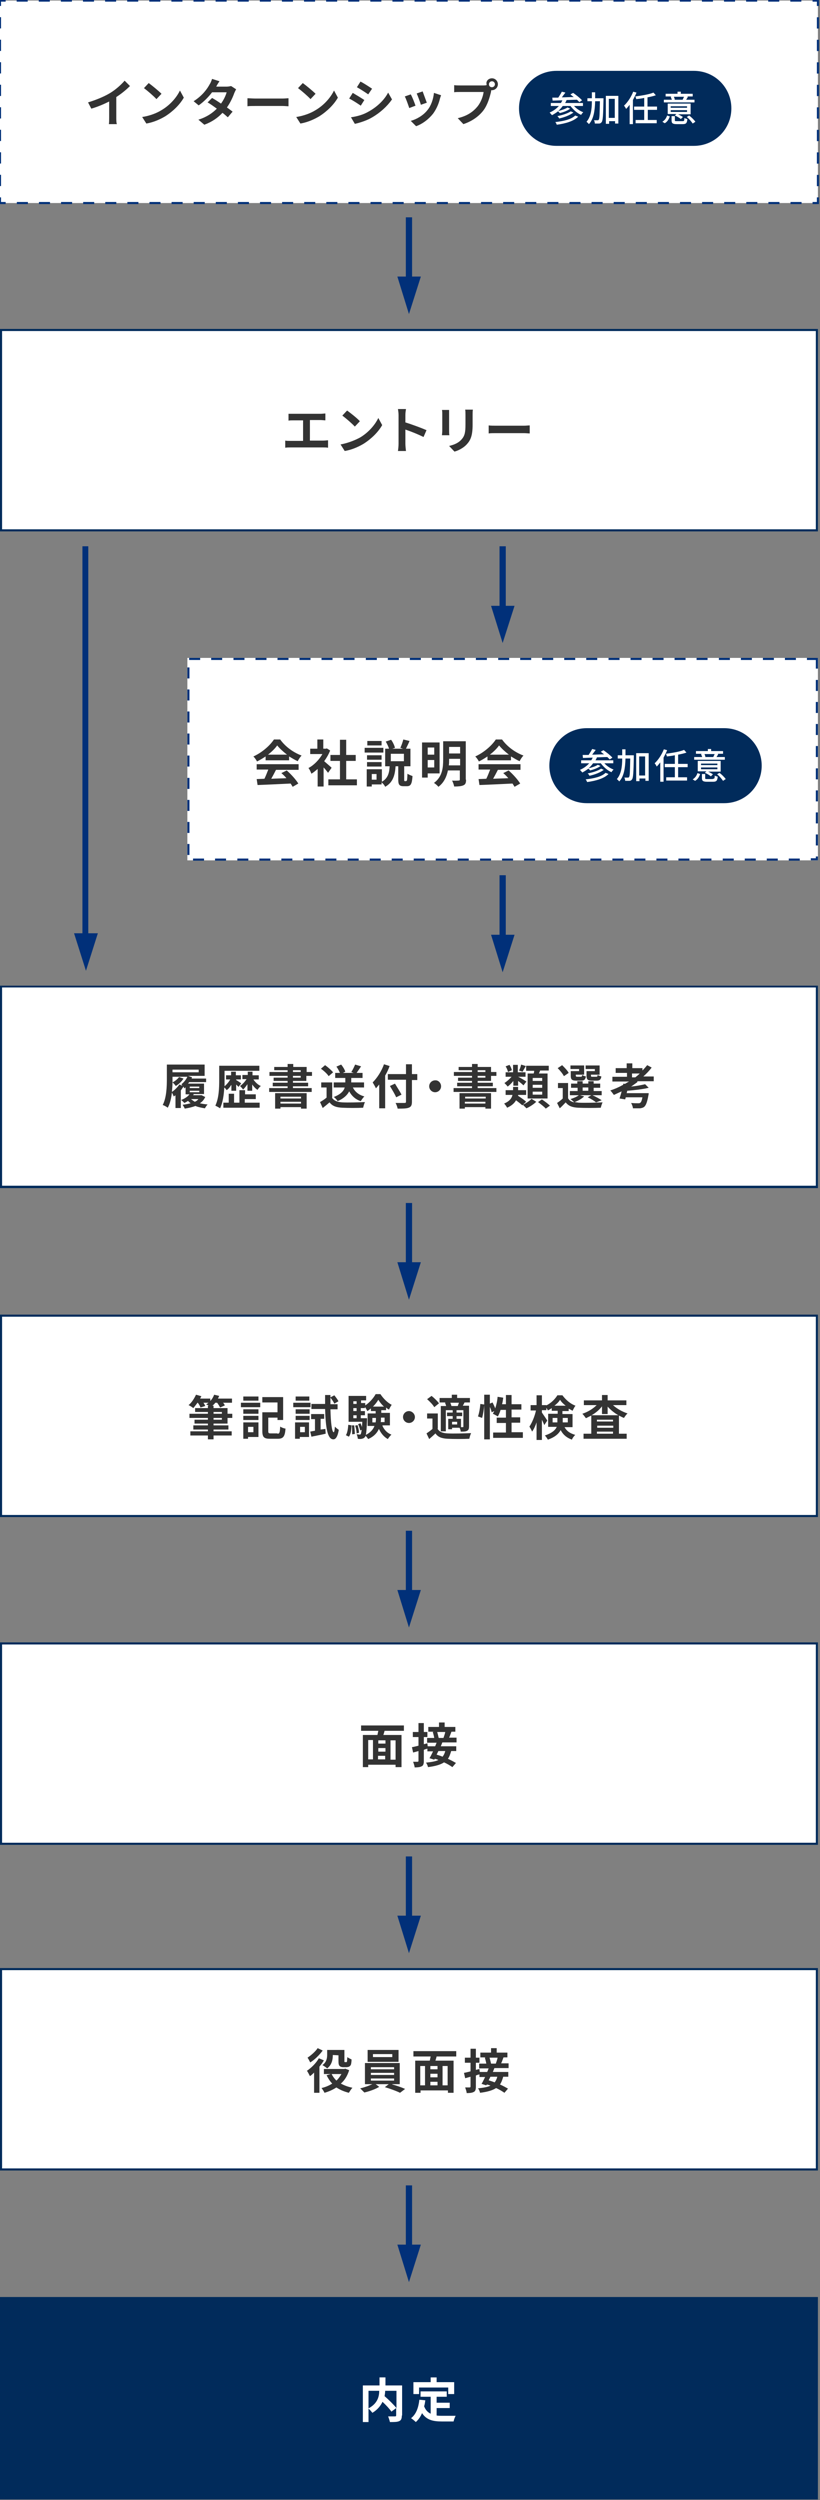 <?xml version="1.0" encoding="utf-8"?>
<!-- Generator: Adobe Illustrator 26.0.3, SVG Export Plug-In . SVG Version: 6.00 Build 0)  -->
<svg version="1.1" id="レイヤー_1" xmlns="http://www.w3.org/2000/svg" xmlns:xlink="http://www.w3.org/1999/xlink" x="0px"
	 y="0px" viewBox="0 0 275.7 839.8" style="enable-background:new 0 0 275.7 839.8;" xml:space="preserve">
<rect x="0" y="0" width="275.7" height="839.8" fill="#808080" stroke="none"/>
<style type="text/css">
	.st0{fill:#FFFFFF;}
	.st1{fill:#013079;}
	.st2{fill:#012B5B;}
	.st3{fill:none;stroke:#013079;stroke-width:0.696;stroke-miterlimit:10;}
	.st4{fill:none;stroke:#013079;stroke-width:0.696;stroke-miterlimit:10;stroke-dasharray:3.782,3.782;}
	.st5{fill:none;stroke:#013079;stroke-width:0.696;stroke-miterlimit:10;stroke-dasharray:3.716,3.716;}
	.st6{fill:#333333;}
	.st7{fill:#FFFFFF;stroke:#013079;stroke-width:2.099;stroke-miterlimit:10;}
	.st8{fill:#FFFFFF;stroke:#013079;stroke-width:1.968;stroke-miterlimit:10;}
</style>
<g>
	<rect x="63" y="221" class="st0" width="212" height="68"/>
	<path class="st1" d="M267.6,221h-3.7v0.7h3.7V221L267.6,221z M260.2,221h-3.7v0.7h3.7V221L260.2,221z M252.8,221h-3.7v0.7h3.7V221
		L252.8,221z M245.4,221h-3.7v0.7h3.7V221L245.4,221z M237.9,221h-3.7v0.7h3.7V221L237.9,221z M230.5,221h-3.7v0.7h3.7V221
		L230.5,221z M223.1,221h-3.7v0.7h3.7V221L223.1,221z M215.7,221H212v0.7h3.7V221L215.7,221z M208.3,221h-3.7v0.7h3.7V221L208.3,221
		z M200.8,221h-3.7v0.7h3.7V221L200.8,221z M193.4,221h-3.7v0.7h3.7V221L193.4,221z M186,221h-3.7v0.7h3.7V221L186,221z M178.6,221
		h-3.7v0.7h3.7V221L178.6,221z M171.2,221h-3.7v0.7h3.7V221L171.2,221z M163.8,221H160v0.7h3.7V221L163.8,221z M156.3,221h-3.7v0.7
		h3.7V221L156.3,221z M148.9,221h-3.7v0.7h3.7V221L148.9,221z M141.5,221h-3.7v0.7h3.7V221L141.5,221z M134.1,221h-3.7v0.7h3.7V221
		L134.1,221z M126.7,221H123v0.7h3.7V221L126.7,221z M119.2,221h-3.7v0.7h3.7V221L119.2,221z M111.8,221h-3.7v0.7h3.7V221L111.8,221
		z M104.4,221h-3.7v0.7h3.7V221L104.4,221z M97,221h-3.7v0.7H97V221L97,221z M89.6,221h-3.7v0.7h3.7V221L89.6,221z M82.2,221h-3.7
		v0.7h3.7V221L82.2,221z M74.7,221H71v0.7h3.7V221L74.7,221z M67.3,221h-3.7v0.7h3.7V221L67.3,221z M63.7,224.2H63v3.7h0.7V224.2
		L63.7,224.2z M63.7,231.6H63v3.7h0.7V231.6L63.7,231.6z M63.7,239H63v3.7h0.7V239L63.7,239z M63.7,246.4H63v3.7h0.7V246.4
		L63.7,246.4z M63.7,253.8H63v3.7h0.7V253.8L63.7,253.8z M63.7,261.3H63v3.7h0.7V261.3L63.7,261.3z M63.7,268.7H63v3.7h0.7V268.7
		L63.7,268.7z M63.7,276.1H63v3.7h0.7V276.1L63.7,276.1z M63.7,283.5H63v3.7h0.7V283.5L63.7,283.5z M68.6,288.4h-3.7v0.7h3.7V288.4
		L68.6,288.4z M76,288.4h-3.7v0.7H76V288.4L76,288.4z M83.5,288.4h-3.7v0.7h3.7V288.4L83.5,288.4z M90.9,288.4h-3.7v0.7h3.7V288.4
		L90.9,288.4z M98.3,288.4h-3.7v0.7h3.7V288.4L98.3,288.4z M105.7,288.4H102v0.7h3.7V288.4L105.7,288.4z M113.1,288.4h-3.7v0.7h3.7
		V288.4L113.1,288.4z M120.6,288.4h-3.7v0.7h3.7V288.4L120.6,288.4z M128,288.4h-3.7v0.7h3.7V288.4L128,288.4z M135.4,288.4h-3.7
		v0.7h3.7V288.4L135.4,288.4z M142.8,288.4h-3.7v0.7h3.7V288.4L142.8,288.4z M150.2,288.4h-3.7v0.7h3.7V288.4L150.2,288.4z
		 M157.6,288.4h-3.7v0.7h3.7V288.4L157.6,288.4z M165.1,288.4h-3.7v0.7h3.7V288.4L165.1,288.4z M172.5,288.4h-3.7v0.7h3.7V288.4
		L172.5,288.4z M179.9,288.4h-3.7v0.7h3.7V288.4L179.9,288.4z M187.3,288.4h-3.7v0.7h3.7V288.4L187.3,288.4z M194.7,288.4H191v0.7
		h3.7V288.4L194.7,288.4z M202.2,288.4h-3.7v0.7h3.7V288.4L202.2,288.4z M209.6,288.4h-3.7v0.7h3.7V288.4L209.6,288.4z M217,288.4
		h-3.7v0.7h3.7V288.4L217,288.4z M224.4,288.4h-3.7v0.7h3.7V288.4L224.4,288.4z M231.8,288.4h-3.7v0.7h3.7V288.4L231.8,288.4z
		 M239.2,288.4h-3.7v0.7h3.7V288.4L239.2,288.4z M246.7,288.4H243v0.7h3.7V288.4L246.7,288.4z M254.1,288.4h-3.7v0.7h3.7V288.4
		L254.1,288.4z M261.5,288.4h-3.7v0.7h3.7V288.4L261.5,288.4z M268.9,288.4h-3.7v0.7h3.7V288.4L268.9,288.4z M275,287.7h-0.7v0.6
		h-1.7v0.7h2.4V287.7L275,287.7z M275,280.3h-0.7v3.7h0.7V280.3L275,280.3z M275,272.9h-0.7v3.7h0.7V272.9L275,272.9z M275,265.5
		h-0.7v3.7h0.7V265.5L275,265.5z M275,258.1h-0.7v3.7h0.7V258.1L275,258.1z M275,250.6h-0.7v3.7h0.7V250.6L275,250.6z M275,243.2
		h-0.7v3.7h0.7V243.2L275,243.2z M275,235.8h-0.7v3.7h0.7V235.8L275,235.8z M275,228.4h-0.7v3.7h0.7V228.4L275,228.4z M275,221h-3.7
		v0.7h3v2.9h0.7V221L275,221z"/>
</g>
<g>
	<rect x="0.4" y="331.4" class="st0" width="274.3" height="67.3"/>
	<path class="st2" d="M274.3,331.7v66.6H0.7v-66.6H274.3 M275,331.1H0v68h275V331.1L275,331.1z"/>
</g>
<g>
	<rect x="0.4" y="441.9" class="st0" width="274.3" height="67.3"/>
	<path class="st2" d="M274.3,442.3v66.6H0.7v-66.6H274.3 M275,441.6H0v68h275V441.6L275,441.6z"/>
</g>
<g>
	<rect x="0.4" y="110.9" class="st0" width="274.3" height="67.3"/>
	<path class="st2" d="M274.3,111.2v66.6H0.7v-66.6H274.3 M275,110.5H0v68h275V110.5L275,110.5z"/>
</g>
<g>
	<rect x="0" y="0.2" class="st0" width="275" height="68"/>
	<g>
		<polyline class="st3" points="273.2,0.2 275,0.2 275,2 		"/>
		<line class="st4" x1="275" y1="5.8" x2="275" y2="64.4"/>
		<polyline class="st3" points="275,66.3 275,68.2 273.2,68.2 		"/>
		<line class="st5" x1="269.5" y1="68.2" x2="3.7" y2="68.2"/>
		<polyline class="st3" points="1.9,68.2 0,68.2 0,66.3 		"/>
		<line class="st4" x1="0" y1="62.5" x2="0" y2="3.9"/>
		<polyline class="st3" points="0,2 0,0.2 1.9,0.2 		"/>
		<line class="st5" x1="5.6" y1="0.2" x2="271.3" y2="0.2"/>
	</g>
</g>
<g>
	<g>
		<path class="st6" d="M37.1,31.2c1.8-1.1,3.7-2.8,4.8-4.1l1.8,1.8c-1.3,1.3-2.9,2.6-4.6,3.7v6.9c0,0.7,0,1.8,0.2,2.2h-2.7
			c0.1-0.4,0.1-1.5,0.1-2.2v-5.4c-1.8,0.9-3.9,1.8-6,2.4l-1.1-2.1C32.8,33.4,35.3,32.3,37.1,31.2z"/>
		<path class="st6" d="M54.3,37c2.9-1.7,5.1-4.3,6.2-6.6l1.3,2.4c-1.3,2.3-3.6,4.6-6.3,6.3c-1.7,1-3.9,2-6.3,2.4l-1.4-2.2
			C50.4,38.9,52.7,38,54.3,37z M54.3,31.5l-1.7,1.8c-0.9-1-3-2.8-4.2-3.7l1.6-1.7C51.1,28.7,53.3,30.5,54.3,31.5z"/>
		<path class="st6" d="M72.7,29.1h3.5c0.5,0,1.1-0.1,1.5-0.2l1.7,1.1c-0.2,0.3-0.4,0.8-0.6,1.2c-0.5,1.4-1.3,3.2-2.5,4.9
			c0.7,0.5,1.4,1,1.9,1.4l-1.6,1.9c-0.5-0.4-1.1-1-1.8-1.5c-1.5,1.6-3.4,3-6.1,4l-2-1.7c2.9-0.9,4.8-2.3,6.2-3.7
			c-1.1-0.8-2.2-1.6-3.1-2.1l1.5-1.5c0.9,0.5,2,1.2,3,1.9c0.9-1.2,1.6-2.7,1.9-3.8h-4.9c-1.2,1.6-2.8,3.2-4.5,4.4L65.1,34
			c3-1.9,4.6-4.2,5.4-5.7c0.3-0.4,0.6-1.2,0.8-1.8l2.5,0.8C73.3,28,72.9,28.7,72.7,29.1z"/>
		<path class="st6" d="M85.9,33.1H95c0.8,0,1.5-0.1,2-0.1v2.7c-0.4,0-1.3-0.1-2-0.1h-9.1c-1,0-2.1,0-2.7,0.1V33
			C83.8,33,85,33.1,85.9,33.1z"/>
		<path class="st6" d="M106.1,37c2.9-1.7,5.1-4.3,6.2-6.6l1.3,2.4c-1.3,2.3-3.6,4.6-6.3,6.3c-1.7,1-3.9,2-6.3,2.4l-1.4-2.2
			C102.2,38.9,104.5,38,106.1,37z M106.1,31.5l-1.7,1.8c-0.9-1-3-2.8-4.2-3.7l1.6-1.7C102.9,28.7,105.1,30.5,106.1,31.5z"/>
		<path class="st6" d="M122.5,33.6l-1.2,1.9c-1-0.7-2.7-1.8-3.9-2.4l1.2-1.9C119.8,31.9,121.6,33,122.5,33.6z M123.9,37.5
			c2.9-1.6,5.3-3.9,6.6-6.4l1.3,2.3c-1.6,2.3-4,4.5-6.8,6.1c-1.7,1-4.2,1.8-5.7,2.1l-1.3-2.2C120,39.1,122,38.6,123.9,37.5z
			 M125.1,29.8l-1.3,1.9c-1-0.7-2.7-1.8-3.8-2.4l1.2-1.9C122.4,28,124.2,29.2,125.1,29.8z"/>
		<path class="st6" d="M139.7,35.5l-2.1,0.8c-0.3-0.9-1.1-3.2-1.5-3.9l2-0.7C138.6,32.5,139.4,34.6,139.7,35.5z M147.9,33.2
			c-0.4,1.7-1.2,3.5-2.3,5c-1.6,2-3.7,3.5-5.7,4.2l-1.8-1.8c1.9-0.5,4.2-1.8,5.6-3.6c1.2-1.4,2-3.7,2.2-5.8l2.4,0.8
			C148.1,32.5,148,32.9,147.9,33.2z M143.5,34.5l-2,0.7c-0.2-0.8-1-2.9-1.4-3.8l2-0.7C142.4,31.5,143.2,33.7,143.5,34.5z"/>
		<path class="st6" d="M165.4,26.3c1.1,0,2,0.9,2,2c0,1.1-0.9,2-2,2c-0.1,0-0.2,0-0.2,0c-0.1,0.2-0.1,0.4-0.1,0.5
			c-0.4,1.7-1.1,4.3-2.5,6.2c-1.5,2-3.8,3.7-6.8,4.7l-1.9-2c3.4-0.8,5.3-2.3,6.7-4c1.1-1.4,1.8-3.3,2-4.8h-7.9c-0.8,0-1.6,0-2,0.1
			v-2.4c0.5,0.1,1.5,0.1,2,0.1h7.9c0.2,0,0.6,0,1-0.1c0-0.1,0-0.2,0-0.3C163.3,27.2,164.3,26.3,165.4,26.3z M165.4,29.3
			c0.5,0,1-0.4,1-1c0-0.5-0.4-1-1-1c-0.5,0-1,0.4-1,1C164.4,28.9,164.8,29.3,165.4,29.3z"/>
	</g>
</g>
<g>
	<g>
		<path class="st6" d="M98.6,139h9.2c0.5,0,1.1-0.1,1.6-0.1v2.3c-0.5,0-1.1-0.1-1.6-0.1h-3.6v6.9h4.5c0.6,0,1.2-0.1,1.6-0.1v2.5
			c-0.5-0.1-1.2-0.1-1.6-0.1H97.6c-0.5,0-1.1,0-1.7,0.1V148c0.5,0.1,1.1,0.1,1.7,0.1h4.3v-6.9h-3.3c-0.5,0-1.2,0-1.6,0.1v-2.3
			C97.5,139,98.2,139,98.6,139z"/>
		<path class="st6" d="M121,147c2.9-1.7,5.1-4.3,6.2-6.6l1.3,2.4c-1.3,2.3-3.6,4.6-6.3,6.3c-1.7,1-3.9,2-6.3,2.4l-1.4-2.2
			C117.1,148.8,119.3,147.9,121,147z M121,141.5l-1.7,1.8c-0.9-1-3-2.8-4.2-3.7l1.6-1.7C117.8,138.7,120,140.4,121,141.5z"/>
		<path class="st6" d="M134,139.4c0-0.6-0.1-1.4-0.2-2h2.7c-0.1,0.6-0.2,1.3-0.2,2v2.5c2.3,0.7,5.5,1.9,7.1,2.6l-1,2.3
			c-1.8-0.9-4.3-1.9-6.1-2.5v4.8c0,0.5,0.1,1.7,0.2,2.4h-2.7c0.1-0.7,0.2-1.7,0.2-2.4V139.4z"/>
		<path class="st6" d="M151,139v5.7c0,0.4,0,1.1,0.1,1.5h-2.5c0-0.3,0.1-1,0.1-1.5V139c0-0.3,0-0.9-0.1-1.3h2.4
			C151,138.1,151,138.5,151,139z M158.9,139.3v3.4c0,3.7-0.7,5.2-2,6.6c-1.1,1.2-2.9,2.1-4.1,2.4l-1.8-1.9c1.7-0.4,3.1-1,4.1-2.1
			c1.2-1.3,1.4-2.5,1.4-5.2v-3.2c0-0.7,0-1.2-0.1-1.7h2.6C158.9,138.1,158.9,138.6,158.9,139.3z"/>
		<path class="st6" d="M167,143h9.1c0.8,0,1.5-0.1,2-0.1v2.7c-0.4,0-1.3-0.1-2-0.1H167c-1,0-2.1,0-2.7,0.1v-2.7
			C164.9,143,166.1,143,167,143z"/>
	</g>
</g>
<g>
	<g>
		<path class="st6" d="M89.3,254.1c-0.9,0.6-1.9,1.2-2.9,1.7c-0.2-0.5-0.8-1.3-1.2-1.7c2.9-1.3,5.6-3.7,6.9-5.7h2.1
			c1.8,2.5,4.5,4.4,7.2,5.4c-0.5,0.5-1,1.3-1.3,1.9c-0.9-0.4-1.9-1-2.9-1.6v1.3h-7.9V254.1z M86.3,256.7h14.1v1.9h-7.6
			c-0.5,1-1.1,2.1-1.6,3c1.6-0.1,3.4-0.1,5.1-0.2c-0.5-0.6-1.1-1.2-1.7-1.7l1.8-0.9c1.5,1.3,3.1,3.1,3.9,4.4l-1.9,1.1
			c-0.2-0.3-0.4-0.7-0.7-1.1c-4,0.2-8.2,0.4-11.1,0.5l-0.3-2l2.6-0.1c0.5-1,0.9-2.1,1.3-3.1h-3.9V256.7z M96.5,253.5
			c-1.3-1-2.5-2.1-3.3-3.1c-0.7,1-1.8,2.1-3.1,3.1H96.5z"/>
		<path class="st6" d="M110.3,259.6c-0.4-0.5-0.9-1.2-1.5-1.8v6.4h-2v-5.9c-0.7,0.6-1.4,1.2-2.1,1.6c-0.2-0.5-0.6-1.5-1-1.9
			c1.9-1,3.6-2.8,4.7-4.7h-4.1v-1.8h2.4v-3.1h2v3.1h0.8l0.4-0.1l1.1,0.7c-0.5,1.3-1.2,2.5-2,3.6c0.8,0.7,2.1,1.8,2.5,2.2
			L110.3,259.6z M120,261.8v2h-9.6v-2h3.9v-6.2h-3.2v-2h3.2v-5.1h2.1v5.1h3.2v2h-3.2v6.2H120z"/>
		<path class="st6" d="M128.9,252.8h-6.3v-1.6h6.3V252.8z M136.6,262.3c0.3,0,0.3-0.3,0.4-2.4c0.4,0.3,1.2,0.6,1.7,0.8
			c-0.2,2.7-0.6,3.4-1.9,3.4h-1.1c-1.5,0-1.8-0.6-1.8-2.3v-4.4H133c-0.2,2.9-0.8,5.4-3.5,6.9c-0.2-0.5-0.7-1.1-1.2-1.5v0.7H125v0.7
			h-1.7v-5.8h5.1v4.2c2.1-1.2,2.5-3.1,2.6-5.2h-1.5v-5.9h1.3c-0.2-0.7-0.7-1.7-1.1-2.4l1.8-0.6c0.6,0.8,1.1,1.9,1.3,2.7l-0.9,0.3
			h3.6l-0.9-0.3c0.4-0.8,0.8-2,1-2.8l2.1,0.5c-0.4,1-0.9,1.9-1.2,2.6h1.5v5.9h-2.1v4.4c0,0.5,0,0.6,0.3,0.6H136.6z M128.3,255.2
			h-4.9v-1.5h4.9V255.2z M123.4,256h4.9v1.5h-4.9V256z M128.3,250.4h-4.8v-1.5h4.8V250.4z M126.7,260H125v1.9h1.6V260z M135.8,253.2
			h-4.4v2.5h4.4V253.2z"/>
		<path class="st6" d="M143.8,259.7v1.5h-1.9v-11.8h5.9v10.4H143.8z M143.8,251.1v2.4h2.2v-2.4H143.8z M146,257.8v-2.5h-2.2v2.5H146
			z M156.7,261.9c0,1.1-0.2,1.6-0.9,1.9c-0.7,0.3-1.6,0.4-3.1,0.4c-0.1-0.6-0.4-1.4-0.7-2c0.9,0.1,2,0,2.2,0c0.3,0,0.4-0.1,0.4-0.4
			v-3h-4c-0.4,2-1.3,4.1-3.2,5.5c-0.3-0.4-1.1-1.1-1.5-1.3c2.9-2.1,3.1-5.3,3.1-7.9v-6.1h7.6V261.9z M154.7,257.1v-2.2H151v0.3
			c0,0.6,0,1.3-0.1,1.9H154.7z M151,250.9v2.2h3.7v-2.2H151z"/>
		<path class="st6" d="M163.9,254.1c-0.9,0.6-1.9,1.2-2.9,1.7c-0.2-0.5-0.8-1.3-1.2-1.7c2.9-1.3,5.6-3.7,6.9-5.7h2.1
			c1.8,2.5,4.5,4.4,7.2,5.4c-0.5,0.5-1,1.3-1.3,1.9c-0.9-0.4-1.9-1-2.9-1.6v1.3h-7.9V254.1z M160.9,256.7H175v1.9h-7.6
			c-0.5,1-1.1,2.1-1.6,3c1.6-0.1,3.4-0.1,5.1-0.2c-0.5-0.6-1.1-1.2-1.7-1.7l1.8-0.9c1.5,1.3,3.1,3.1,3.9,4.4l-1.9,1.1
			c-0.2-0.3-0.4-0.7-0.7-1.1c-4,0.2-8.2,0.4-11.1,0.5l-0.3-2l2.6-0.1c0.5-1,0.9-2.1,1.3-3.1h-3.9V256.7z M171.1,253.5
			c-1.3-1-2.5-2.1-3.3-3.1c-0.7,1-1.8,2.1-3.1,3.1H171.1z"/>
	</g>
</g>
<g>
	<g>
		<path class="st6" d="M69,368.5c-0.4,0.9-1,1.6-1.8,2.1c0.8,0.2,1.6,0.3,2.6,0.4c-0.3,0.3-0.7,0.9-0.9,1.3
			c-1.2-0.2-2.3-0.4-3.2-0.8c-1,0.4-2.3,0.7-3.6,0.9c-0.1-0.4-0.5-0.9-0.7-1.3c1-0.1,1.9-0.3,2.7-0.5c-0.3-0.2-0.6-0.5-0.9-0.8
			c-0.4,0.3-0.8,0.5-1.2,0.7c-0.3-0.3-0.8-0.8-1.1-1c1.1-0.4,2.2-1.1,2.8-1.9h-1.3v-2.4c-0.1,0.2-0.3,0.3-0.4,0.4
			c-0.1-0.1-0.2-0.4-0.3-0.6c-0.3,0.4-0.6,0.9-0.9,1.3v5.9H59v-4.3c-0.2,0.2-0.4,0.3-0.6,0.4c-0.1-0.3-0.4-0.9-0.6-1.3
			c-0.2,1.8-0.6,3.7-1.4,5.1c-0.4-0.3-1.2-0.8-1.7-0.9c1.3-2.5,1.4-6.2,1.4-8.8v-4.8h12.7v3.8h-5.6l1.4,0.5
			c-0.1,0.1-0.1,0.3-0.2,0.4h4.9v1.2h-5.7c-0.1,0.2-0.2,0.3-0.4,0.5h5.4v3.5h-3.8l0.4,0.1c-0.1,0.1-0.2,0.2-0.3,0.3h2.6l0.3,0
			L69,368.5z M61.3,364.7c-0.1-0.2-0.2-0.4-0.3-0.5c0.8-0.6,1.6-1.6,2-2.5h-5v1c0,0.3,0,0.6,0,0.9c0.8-0.4,1.7-1.1,2.2-1.8l1.5,0.5
			c-0.6,1-1.6,1.9-2.6,2.5c-0.2-0.3-0.7-0.9-1.1-1.2c0,1-0.1,2.1-0.2,3.2c0.9-0.6,1.9-1.6,2.5-2.5L61.3,364.7z M58,359.3v0.9h8.8
			v-0.9H58z M63.8,365.5H67V365h-3.2V365.5z M63.8,366.9H67v-0.5h-3.2V366.9z M64.2,369.2c0.4,0.3,0.8,0.6,1.3,0.9
			c0.5-0.2,0.9-0.5,1.2-0.9H64.2z"/>
		<path class="st6" d="M77.7,364.5c-0.4,0.7-0.9,1.3-1.5,1.7c-0.2-0.3-0.5-0.7-0.8-0.9c-0.1,2.4-0.5,5.1-1.4,7
			c-0.4-0.3-1.2-0.7-1.6-0.9c1.2-2.5,1.3-6,1.3-8.5V358h13.5v1.7H75.5v3.2c0,0.6,0,1.3,0,2c0.7-0.6,1.4-1.4,1.9-2.3H76v-1.4h1.7V360
			h1.6v1.2H81v1.4h-1.6v0.2c0.4,0.2,1.4,0.9,1.7,1.1l-0.9,1.2c-0.2-0.2-0.5-0.5-0.8-0.8v2.1h-1.6V364.5z M82.3,370.4h5v1.7H75.1
			v-1.7h1.8v-3h1.8v3h1.8v-4.2h1.9v1.4H86v1.6h-3.7V370.4z M85.2,362.6c0.6,0.9,1.5,1.8,2.5,2.2c-0.4,0.3-0.8,0.8-1.1,1.3
			c-0.7-0.4-1.3-1.1-1.8-1.8v2.1h-1.6v-2.2c-0.5,0.7-1,1.4-1.5,1.8c-0.2-0.4-0.7-0.9-1-1.2c0.8-0.5,1.6-1.4,2.2-2.3h-1.4v-1.4h1.8
			V360h1.6v1.2H87v1.4H85.2z"/>
		<path class="st6" d="M98.5,363.1v0.6h5.1v1.2h-5.1v0.6h6.3v1.3H90.5v-1.3h6.2v-0.6h-5v-1.2h5v-0.6h-4.7V362h4.7v-0.6h-6.1v-1.3
			h6.1v-0.6h-4.5v-1.1h4.5v-1h1.9v1h4.5v1.7h1.8v1.3H103v1.7H98.5z M92.5,367.2h10.6v5.2h-1.9v-0.5h-6.9v0.5h-1.8V367.2z
			 M94.3,368.4v0.6h6.9v-0.6H94.3z M101.2,370.7v-0.6h-6.9v0.6H101.2z M98.5,360.1h2.6v-0.6h-2.6V360.1z M98.5,362h2.6v-0.6h-2.6
			V362z"/>
		<path class="st6" d="M111.6,368.7c0.7,1.1,1.9,1.5,3.5,1.6c1.9,0.1,5.5,0,7.6-0.1c-0.2,0.4-0.5,1.4-0.6,1.9c-1.9,0.1-5.1,0.1-7,0
			c-2-0.1-3.3-0.5-4.3-1.8c-0.7,0.6-1.4,1.2-2.3,1.9l-0.9-2c0.7-0.4,1.5-0.9,2.2-1.5v-3.4h-1.8v-1.7h3.7V368.7z M110.5,361.5
			c-0.5-0.8-1.6-1.8-2.6-2.5l1.4-1.2c1,0.7,2.1,1.7,2.7,2.4L110.5,361.5z M118.6,365.2c0.7,1.5,2,2.6,3.9,3.1
			c-0.4,0.4-0.9,1.1-1.2,1.6c-1.8-0.6-3-1.7-3.9-3.3c-0.6,1.2-1.8,2.4-3.9,3.3c-0.2-0.4-0.8-1.1-1.3-1.4c2.4-0.9,3.4-2.1,3.7-3.2
			h-3.7v-1.7h3.9v-1.5h-3.4v-1.7h1.6c-0.3-0.6-0.7-1.5-1.2-2.1l1.6-0.7c0.6,0.7,1.2,1.7,1.4,2.4l-0.8,0.4h3.6l-0.8-0.3
			c0.5-0.7,1-1.8,1.3-2.5l2,0.6c-0.5,0.8-1.1,1.6-1.5,2.2h2v1.7h-3.8v1.5h4.3v1.7H118.6z"/>
		<path class="st6" d="M131,358.1c-0.4,1.1-0.9,2.2-1.5,3.2v11h-2v-8c-0.4,0.5-0.8,0.9-1.1,1.3c-0.2-0.5-0.8-1.5-1.1-2
			c1.5-1.5,3-3.8,3.8-6.1L131,358.1z M140.3,362.8h-1.8v7.3c0,1.2-0.3,1.7-1.1,2c-0.8,0.3-2,0.3-3.7,0.3c-0.1-0.5-0.4-1.4-0.7-1.9
			c1.2,0,2.6,0,3,0c0.4,0,0.5-0.1,0.5-0.5v-7.3h-6.1v-1.9h6.1v-3.3h2v3.3h1.8V362.8z M133.2,368.6c-0.4-1-1.4-2.6-2.1-3.8l1.7-0.8
			c0.7,1.2,1.7,2.7,2.2,3.7L133.2,368.6z"/>
		<path class="st6" d="M148.3,364.9c0,1.1-0.9,2-2,2c-1.1,0-2-0.9-2-2c0-1.1,0.9-2,2-2C147.4,362.8,148.3,363.8,148.3,364.9z"/>
		<path class="st6" d="M160.6,363.1v0.6h5.1v1.2h-5.1v0.6h6.3v1.3h-14.4v-1.3h6.2v-0.6h-5v-1.2h5v-0.6H154V362h4.7v-0.6h-6.1v-1.3
			h6.1v-0.6h-4.5v-1.1h4.5v-1h1.9v1h4.5v1.7h1.8v1.3h-1.8v1.7H160.6z M154.5,367.2h10.6v5.2h-1.9v-0.5h-6.9v0.5h-1.8V367.2z
			 M156.4,368.4v0.6h6.9v-0.6H156.4z M163.2,370.7v-0.6h-6.9v0.6H163.2z M160.6,360.1h2.6v-0.6h-2.6V360.1z M160.6,362h2.6v-0.6
			h-2.6V362z"/>
		<path class="st6" d="M175.8,371.1c1.1-0.5,2.3-1.3,2.9-2l1.6,1c-0.8,0.8-2.2,1.7-3.3,2.2C176.7,372,176.2,371.5,175.8,371.1
			l-0.2,0.2c-0.4-0.4-1.3-1.1-2.1-1.7c-0.5,0.9-1.4,1.8-3,2.5c-0.2-0.4-0.7-1.1-1-1.4c1.9-0.8,2.6-1.9,2.8-2.9H170v-1.6h2.5v-1.1
			h1.7v1.1h2.7v1.6h-2.7c0,0.1,0,0.2,0,0.3c0.9,0.6,2.1,1.4,2.7,2L175.8,371.1z M172.5,363.2c-0.5,0.7-1.2,1.3-1.8,1.8
			c-0.3-0.4-0.8-0.9-1.1-1.2c0.8-0.5,1.7-1.3,2.4-2.1h-2v-1.5h2.5v-2.5h1.6v2.5h2.6v1.5h-2.5c0.7,0.3,2.3,1.3,2.8,1.6l-1,1.3
			c-0.4-0.4-1.1-1-1.8-1.5v1.6h-1.6V363.2z M170.8,360.1c-0.1-0.5-0.4-1.3-0.8-1.9l1.3-0.5c0.4,0.6,0.7,1.3,0.8,1.8L170.8,360.1z
			 M176.8,358.1c-0.4,0.7-0.8,1.4-1.1,1.9l-1.2-0.4c0.3-0.5,0.6-1.4,0.7-2L176.8,358.1z M179.4,360.7c0.1-0.3,0.2-0.7,0.2-1h-2.7
			V358h7.6v1.6h-2.9c-0.1,0.4-0.3,0.7-0.4,1h2.9v8.4h-6.7v-8.4H179.4z M182.3,362.1h-3.2v1h3.2V362.1z M182.3,364.4h-3.2v1h3.2
			V364.4z M182.3,366.7h-3.2v1h3.2V366.7z M182.2,369.3c0.9,0.6,2.1,1.5,2.7,2.1l-1.4,1c-0.5-0.6-1.7-1.5-2.6-2.2L182.2,369.3z"/>
		<path class="st6" d="M196.4,368.3c-0.8,0.8-2.1,1.5-3.2,1.9c0.4,0.1,0.8,0.1,1.3,0.2c2,0.1,5.9,0,8.1-0.1
			c-0.2,0.4-0.5,1.3-0.6,1.8c-2,0.1-5.6,0.1-7.6,0c-1.9-0.1-3.2-0.5-4.2-1.8c-0.6,0.6-1.2,1.3-2,2l-0.9-1.8c0.6-0.4,1.3-0.9,1.9-1.5
			v-3.5h-1.6v-1.7h3.4v5.1c0.4,0.8,1.1,1.2,2.1,1.4c-0.3-0.3-1-0.9-1.3-1.1c1-0.3,2.2-0.8,2.8-1.3h-3v-1.4h2.6v-1.1H192v-1.4h2.1
			v-0.8h1.8v0.8h1.9v-0.8h1.8v0.8h2.2v1.4h-2.2v1.1h2.7v1.4h-3.1c1.1,0.5,2.4,1.2,3.1,1.7l-1.9,0.7c-0.6-0.5-1.7-1.2-2.8-1.7
			l1.2-0.7H195L196.4,368.3z M189.6,361.5c-0.4-0.8-1.3-1.9-2.1-2.7l1.5-1c0.8,0.8,1.8,1.8,2.2,2.6L189.6,361.5z M194.8,359.1h-3
			v-1.2h4.6v3.1h-2.8v0.3c0,0.3,0.1,0.4,0.5,0.4h1.2c0.3,0,0.4-0.1,0.4-0.6c0.3,0.2,0.9,0.4,1.3,0.5c-0.2,1.1-0.6,1.4-1.6,1.4h-1.7
			c-1.4,0-1.8-0.4-1.8-1.6v-1.6h2.8V359.1z M195.9,366.4h1.9v-1.1h-1.9V366.4z M200,359.1h-3.1v-1.2h4.7v3.1h-2.9v0.3
			c0,0.4,0.1,0.4,0.5,0.4h1.3c0.3,0,0.4-0.1,0.4-0.6c0.3,0.2,0.9,0.4,1.3,0.5c-0.2,1.1-0.6,1.4-1.6,1.4H199c-1.4,0-1.8-0.4-1.8-1.6
			v-1.6h2.8V359.1z"/>
		<path class="st6" d="M214.3,363.5c-0.7,0.5-1.4,1-2.1,1.5c1.8-0.2,3.5-0.5,4.7-0.8l1.2,1.2c-2,0.5-4.7,0.8-7.2,1l-0.2,0.8h7.4
			c0,0,0,0.5-0.1,0.8c-0.4,2.2-0.8,3.2-1.3,3.7c-0.4,0.4-0.9,0.5-1.5,0.6c-0.5,0-1.4,0-2.4,0c0-0.5-0.3-1.2-0.6-1.8
			c0.9,0.1,1.9,0.1,2.4,0.1c0.3,0,0.5,0,0.7-0.2c0.3-0.2,0.5-0.8,0.7-1.8h-5.6l-0.2,0.7l-1.9-0.3c0.2-0.7,0.5-1.5,0.7-2.4
			c-0.9,0.4-1.7,0.8-2.6,1.2c-0.3-0.4-0.8-1.1-1.2-1.5c1.5-0.5,2.9-1.1,4.3-1.9l0.1-0.4l0.5,0.1c0.5-0.3,1-0.6,1.4-0.8h-5.6v-1.6
			h4.9v-1.3H207v-1.6h3.7v-1.6h1.9v1.6h3.4v0.8c0.6-0.6,1.1-1.2,1.6-1.8l1.5,0.8c-0.8,1.1-1.8,2.1-2.8,3h3.5v1.6H214.3z
			 M213.6,361.9c0.5-0.4,1-0.8,1.5-1.3h-2.6v1.3H213.6z"/>
	</g>
</g>
<g>
	<g>
		<path class="st6" d="M71.8,478.2v0.6h5v1.4h-5v0.6h6.1v1.4h-6.1v1.3h-1.9v-1.3h-5.9v-1.4h5.9v-0.6h-4.9v-1.4h4.9v-0.6h-4.5v-1.3
			h4.5v-0.6h-6.2v-1.4h6.2v-0.6h-4.3V473h4.3v-0.8h0.3c-0.3-0.2-0.7-0.4-0.9-0.4c0.3-0.2,0.5-0.4,0.8-0.6h-1.7
			c0.3,0.4,0.5,0.8,0.6,1.1l-1.6,0.5c-0.1-0.4-0.5-1.1-0.9-1.6h-0.1c-0.5,0.7-1,1.3-1.4,1.8c-0.4-0.3-1.1-0.8-1.6-1
			c1-0.8,1.9-2.2,2.5-3.5l1.8,0.5c-0.1,0.3-0.3,0.5-0.4,0.8h3.4v0.8c0.6-0.6,1-1.3,1.3-2.1l1.7,0.4c-0.1,0.3-0.3,0.6-0.4,0.9H78v1.4
			h-3c0.3,0.3,0.5,0.7,0.6,0.9l-1.6,0.7c-0.2-0.4-0.6-1.1-1-1.6h-0.6c-0.3,0.4-0.6,0.7-1,1h0.4v0.8h4.7v1.9h1.6v1.4h-1.6v1.9H71.8z
			 M71.8,474.9h2.8v-0.6h-2.8V474.9z M71.8,476.9h2.8v-0.6h-2.8V476.9z"/>
		<path class="st6" d="M81,471.2h6.5v1.5H81V471.2z M86.9,482.7h-3.5v0.6h-1.6v-5.5h5.1V482.7z M81.8,473.4h5.1v1.5h-5.1V473.4z
			 M81.8,475.6h5.1v1.4h-5.1V475.6z M86.9,470.5h-5.1v-1.4h5.1V470.5z M83.4,479.3v1.8h1.8v-1.8H83.4z M93.3,481.6
			c0.7,0,0.8-0.4,0.9-2.4c0.4,0.3,1.2,0.6,1.8,0.7c-0.2,2.7-0.8,3.4-2.6,3.4h-2.6c-2,0-2.6-0.5-2.6-2.6v-6.3h5.1v-3.3h-5.1v-1.8h7
			v7.7h-1.9v-0.8h-3.1v4.5c0,0.7,0.1,0.8,0.9,0.8H93.3z"/>
		<path class="st6" d="M104.4,472.7h-5.8v-1.5h5.8V472.7z M104,482.7h-3.2v0.6h-1.6v-5.5h4.7V482.7z M99.4,473.4h4.7v1.5h-4.7V473.4
			z M99.4,475.6h4.7v1.4h-4.7V475.6z M104,470.5h-4.6v-1.4h4.6V470.5z M100.9,479.3v1.8h1.6v-1.8H100.9z M109.4,480l0.1,1.6
			c-1.6,0.4-3.4,0.7-4.8,1l-0.4-1.7c0.5-0.1,1-0.2,1.6-0.3v-3.9h-1.3V475h4.4v1.6h-1.2v3.6L109.4,480z M111.1,473.3
			c0.1,4.6,0.5,7.8,1.1,7.8c0.2,0,0.3-0.7,0.4-1.9c0.3,0.4,1,0.9,1.3,1.1c-0.4,2.6-1.2,3.2-1.8,3.2c-2,0-2.6-3.8-2.8-10.2h-4.6v-1.7
			h4.6c0-1,0-2,0-3h1.8v0.8l1.3-0.7c0.5,0.6,1.1,1.4,1.4,2l-1.4,0.8c-0.2-0.5-0.8-1.4-1.3-2c0,0.7,0,1.5,0,2.2h2.4v1.7H111.1z"/>
		<path class="st6" d="M116.3,482.1c0.5-0.8,0.7-2.2,0.8-3.5l1.1,0.2c-0.1,1.5-0.2,2.9-0.9,3.8L116.3,482.1z M128.6,479
			c0.6,1.3,1.6,2.4,3,2.9c-0.4,0.4-0.9,1-1.2,1.5c-1.3-0.7-2.3-1.9-3-3.4c-0.6,1.3-1.6,2.5-3.6,3.4c-0.2-0.3-0.6-0.8-0.9-1.1
			c-0.1,0.2-0.1,0.4-0.2,0.4c-0.3,0.4-0.6,0.5-1,0.6c-0.3,0.1-0.8,0.1-1.4,0c0-0.4-0.2-1.1-0.4-1.5c0.4,0,0.8,0.1,1,0.1
			c0.2,0,0.3,0,0.4-0.2c0.1-0.2,0.2-0.6,0.3-1.4l-0.5,0.2c-0.1-0.6-0.4-1.4-0.7-2.1l0.8-0.3c0.2,0.4,0.4,0.9,0.5,1.3
			c0-0.5,0.1-1.1,0.1-1.8h-4.6v-8.7h5.9v1.5h-1.7v0.9h1.4v0.8c1.4-0.9,2.8-2.5,3.5-3.8h1.6c1,1.5,2.4,2.9,3.8,3.6
			c-0.3,0.4-0.7,1.1-0.9,1.6c-0.4-0.2-0.7-0.4-1-0.7v0.9h-1.6v0.9h2.9v4.2H128.6z M119.1,478.8c0.1,0.9,0.2,2.2,0.2,2.9l-0.9,0.1
			c0-0.8,0-2-0.1-3L119.1,478.8z M118.8,470.7v0.9h1.1v-0.9H118.8z M118.8,473v1h1.1v-1H118.8z M118.8,476.4h1.1v-1h-1.1V476.4z
			 M120.2,478.7c0.3,0.8,0.5,1.9,0.5,2.6l-0.8,0.2c0-0.7-0.2-1.8-0.5-2.6L120.2,478.7z M123.4,476.4c0,0,0,0.4,0,0.6
			c-0.1,2.6-0.2,4.2-0.4,5c1.6-0.8,2.5-1.9,2.9-3h-2.3v-4.2h2.7V474h-1.6v-0.9c-0.4,0.3-0.8,0.7-1.2,0.9c-0.2-0.4-0.5-1-0.8-1.4v0.4
			h-1.4v1h1.4v1.4h-1.4v1H123.4z M126.3,477.7c0.1-0.5,0.1-1,0.1-1.4v0h-1.2v1.5H126.3z M129.1,472.5c-0.8-0.7-1.4-1.5-1.9-2.3
			c-0.4,0.7-1,1.5-1.8,2.3H129.1z M128.1,476.2L128.1,476.2c0,0.5,0,1-0.1,1.5h1.3v-1.5H128.1z"/>
		<path class="st6" d="M139.5,476c0,1.1-0.9,2-2,2c-1.1,0-2-0.9-2-2c0-1.1,0.9-2,2-2C138.5,474,139.5,474.9,139.5,476z"/>
		<path class="st6" d="M147.1,479.9c0.6,1.1,1.7,1.5,3.4,1.6c1.9,0.1,5.7,0,7.9-0.1c-0.2,0.4-0.5,1.3-0.6,1.9c-2,0.1-5.4,0.1-7.3,0
			c-1.9-0.1-3.2-0.5-4.1-1.8c-0.6,0.6-1.3,1.2-2.1,1.9l-0.9-1.9c0.6-0.4,1.3-0.9,2-1.5v-3.5h-1.8v-1.7h3.6V479.9z M146,472.7
			c-0.4-0.8-1.5-1.9-2.4-2.7l1.5-1.1c0.9,0.7,2,1.8,2.5,2.5L146,472.7z M149.9,471.1h-2.1v-1.5h4.1v-1.1h1.8v1.1h4.3v1.5h-1.8
			c-0.2,0.4-0.4,0.8-0.6,1.1h2.1v6.9c0,0.8-0.1,1.2-0.6,1.5c-0.5,0.3-1.2,0.3-2.2,0.3c0-0.4-0.2-0.9-0.4-1.3H152v0.5h-1.3v-3.5h1.5
			v-0.9h-1.9v-1.2h1.9v-0.8h-2.3v7.1h-1.7v-8.5h1.8c-0.1-0.4-0.2-0.7-0.4-1.1L149.9,471.1z M153.9,472.3c0.1-0.3,0.3-0.8,0.4-1.1
			h-2.9c0.2,0.4,0.3,0.8,0.4,1.1H153.9z M153.7,477.6H152v0.9h1.7V477.6z M155.9,473.7h-2.4v0.8h1.9v1.2h-1.9v0.9h1.5v2.8
			c0.3,0,0.5,0,0.6,0c0.2,0,0.2-0.1,0.2-0.3V473.7z"/>
		<path class="st6" d="M175.8,481.2v1.8h-10v-1.8h4.3V478H167v-1.8h3.1v-2.6h-1.8c-0.2,0.8-0.6,1.6-0.9,2.2
			c-0.4-0.2-1.2-0.7-1.7-0.9c0.2-0.3,0.3-0.6,0.5-0.9l-0.9,0.4c-0.1-0.5-0.3-1.2-0.6-1.8v10.9h-1.9v-11.4c-0.1,1.3-0.4,3.1-0.7,4.2
			l-1.4-0.5c0.4-1.1,0.7-2.8,0.8-4.2l1.3,0.2v-3.3h1.9v3l0.9-0.4c0.3,0.6,0.7,1.4,0.9,2c0.4-1.2,0.7-2.5,0.8-3.9l1.9,0.3
			c-0.1,0.8-0.2,1.5-0.4,2.2h1.3v-3.1h1.9v3.1h3.3v1.8H172v2.6h2.9v1.8H172v3.2H175.8z"/>
		<path class="st6" d="M189.7,479.2c0.9,1.7,2.1,2.3,3.7,2.8c-0.4,0.4-0.9,1-1.1,1.6c-1.6-0.6-2.8-1.4-3.8-3.2
			c-0.7,1.3-2,2.4-4.3,3.2c-0.2-0.4-0.7-1.1-1-1.4c2.4-0.8,3.5-1.8,4-2.9h-2.9v-4.4h3.2v-1h-2V473c-0.4,0.3-0.9,0.6-1.3,0.8
			c-0.1-0.3-0.3-0.6-0.5-0.9v0.8h-1.5v0.8c0.4,0.6,1.6,2.3,1.8,2.7l-1,1.5c-0.2-0.5-0.5-1.2-0.8-1.8v6.8h-1.8v-5.9
			c-0.4,1.2-0.9,2.3-1.5,3.1c-0.2-0.5-0.6-1.2-0.9-1.7c0.9-1.3,1.8-3.5,2.2-5.4h-1.8v-1.8h2v-3.3h1.8v3.3h1.5v0.1
			c1.6-0.8,2.9-2.1,3.7-3.4h1.7c1.1,1.5,2.7,2.9,4.4,3.5c-0.4,0.4-0.7,1.2-1,1.7c-0.4-0.2-0.8-0.5-1.3-0.7v0.8h-2.1v1h3.4v4.4H189.7
			z M187.4,477.8c0-0.2,0-0.4,0-0.5v-1h-1.6v1.5H187.4z M190.2,472.2c-0.8-0.6-1.5-1.3-1.9-2c-0.4,0.7-1.1,1.4-1.9,2H190.2z
			 M189.2,476.3v1c0,0.2,0,0.3,0,0.5h1.7v-1.5H189.2z"/>
		<path class="st6" d="M206.1,472c1.3,1.2,3.1,2.2,4.9,2.8c-0.4,0.3-0.9,1-1.2,1.5c-0.6-0.2-1.1-0.5-1.7-0.8v6.1h2.6v1.7h-14.5v-1.7
			h2.6v-6.1c-0.6,0.3-1.2,0.6-1.8,0.9c-0.3-0.4-0.8-1.1-1.2-1.5c1.8-0.6,3.5-1.6,4.8-2.9h-4.3v-1.6h6.1v-1.8h1.9v1.8h6.3v1.6H206.1z
			 M207.9,475.4c-1.4-0.8-2.6-1.8-3.6-2.9v2.5h-1.9v-2.6c-0.9,1.2-2.1,2.2-3.5,3H207.9z M206.1,476.9h-5.4v0.6h5.4V476.9z
			 M200.8,479.6h5.4v-0.7h-5.4V479.6z M206.1,481.6v-0.7h-5.4v0.7H206.1z"/>
	</g>
</g>
<path class="st2" d="M184.7,257.2L184.7,257.2c0-7,5.6-12.6,12.6-12.6h46.2c7,0,12.6,5.6,12.6,12.6v0c0,7-5.6,12.6-12.6,12.6h-46.2
	C190.3,269.8,184.7,264.2,184.7,257.2z"/>
<g>
	<g>
		<path class="st0" d="M203.2,256.4c0.8,0.9,2,1.7,3.1,2.1c-0.2,0.2-0.6,0.6-0.7,0.9c-1.4-0.6-2.7-1.8-3.6-3h-2.6
			c-0.4,0.6-1,1.2-1.5,1.7c1.1-0.3,2.4-0.7,3.1-1.2l0.9,0.4c-0.9,0.7-2.3,1.2-3.5,1.5c-0.1-0.2-0.3-0.4-0.6-0.6
			c-0.6,0.5-1.3,0.9-2,1.3c-0.2-0.2-0.6-0.7-0.8-0.9c1.2-0.5,2.3-1.3,3.1-2.2h-2.7v-1h3.4c0.2-0.3,0.3-0.6,0.5-0.9
			c-1.2,0-2.4,0.1-3.3,0.1l-0.1-1c0.6,0,1.3,0,2,0c0.4-0.6,0.9-1.4,1.2-2l1.2,0.3c-0.4,0.5-0.8,1.1-1.2,1.6c1.2,0,2.6-0.1,4-0.1
			c-0.4-0.3-0.8-0.6-1.1-0.9l0.9-0.5c1,0.7,2.3,1.7,3,2.5l-0.9,0.6c-0.2-0.2-0.5-0.5-0.8-0.8c-1.2,0-2.4,0.1-3.5,0.1
			c-0.1,0.3-0.3,0.7-0.5,1h6v1H203.2z M204.6,260c-1.5,1.5-4.2,2.3-7.2,2.7c-0.1-0.3-0.3-0.7-0.5-0.9c2.8-0.3,5.4-0.9,6.7-2.2
			L204.6,260z M203,258.6c-1.2,0.9-3,1.6-4.8,2c-0.1-0.3-0.4-0.6-0.6-0.8c1.6-0.3,3.5-0.9,4.5-1.6L203,258.6z"/>
		<path class="st0" d="M213.1,253.8c0,0,0,0.4,0,0.5c-0.1,5.2-0.2,7-0.6,7.5c-0.2,0.3-0.5,0.5-0.9,0.5c-0.3,0-0.9,0-1.4,0
			c0-0.3-0.1-0.8-0.3-1.1c0.5,0,1,0,1.2,0c0.2,0,0.3,0,0.4-0.2c0.3-0.3,0.3-1.9,0.4-6.2h-1.6c-0.1,3.2-0.5,6-2.1,7.7
			c-0.2-0.3-0.6-0.6-0.8-0.8c1.4-1.6,1.8-4,1.8-6.9h-1.5v-1.1h1.5c0-0.7,0-1.3,0-2h1.1c0,0.7,0,1.4,0,2H213.1z M218.1,253v9.3h-1.1
			v-0.8h-2v0.9h-1.1V253H218.1z M216.9,260.5v-6.4h-2v6.4H216.9z"/>
		<path class="st0" d="M224.3,252c-0.3,0.8-0.8,1.7-1.2,2.5v8.1h-1.1v-6.5c-0.4,0.5-0.8,1-1.2,1.4c-0.1-0.3-0.5-0.9-0.7-1.1
			c1.2-1.1,2.4-2.9,3.1-4.7L224.3,252z M228,257.7v3.4h3v1.1H224v-1.1h2.9v-3.4h-3.4v-1.1h3.4v-2.9c-0.9,0.2-1.8,0.3-2.7,0.4
			c0-0.3-0.2-0.7-0.3-0.9c2.2-0.3,4.7-0.7,6.1-1.3l0.8,0.9c-0.8,0.3-1.8,0.5-2.8,0.7v3.1h3.2v1.1H228z"/>
		<path class="st0" d="M232.9,261.8c0.8-0.5,1.3-1.2,1.6-2.1l0.9,0.3c-0.3,0.9-0.8,1.8-1.7,2.3L232.9,261.8z M243.6,255.2h-10.2
			v-0.9h2.7c-0.1-0.3-0.3-0.7-0.4-1l0.3-0.1h-2v-0.9h4v-0.7h1.1v0.7h4v0.9h-1.9l0.3,0.1c-0.2,0.4-0.4,0.7-0.6,1h2.8V255.2z
			 M242.3,259.2h-4.2c0.6,0.3,1.2,0.6,1.6,0.9l-0.7,0.7c-0.4-0.4-1.3-0.9-2-1.2l0.5-0.5h-2.9v-3.5h7.7V259.2z M241.2,256.5h-5.5v0.5
			h5.5V256.5z M241.2,257.8h-5.5v0.6h5.5V257.8z M239.7,261.6c0.5,0,0.6-0.1,0.6-1.1c0.2,0.2,0.7,0.3,1,0.4
			c-0.1,1.3-0.4,1.7-1.5,1.7h-2.1c-1.3,0-1.7-0.3-1.7-1.2v-1.4h1.1v1.4c0,0.3,0.1,0.3,0.7,0.3H239.7z M236.8,253.2
			c0.2,0.3,0.3,0.8,0.4,1l-0.2,0.1h3l-0.2,0c0.2-0.3,0.3-0.7,0.5-1H236.8z M241.9,259.6c0.8,0.6,1.7,1.5,2.1,2.1l-0.9,0.6
			c-0.4-0.6-1.2-1.6-2-2.2L241.9,259.6z"/>
	</g>
</g>
<path class="st2" d="M174.5,36.4L174.5,36.4c0-7,5.6-12.6,12.6-12.6h46.2c7,0,12.6,5.6,12.6,12.6v0c0,7-5.6,12.6-12.6,12.6h-46.2
	C180.1,49,174.5,43.3,174.5,36.4z"/>
<g>
	<g>
		<path class="st0" d="M193,35.6c0.8,0.9,2,1.7,3.1,2.1c-0.2,0.2-0.6,0.6-0.7,0.9c-1.4-0.6-2.7-1.8-3.6-3h-2.6
			c-0.4,0.6-1,1.2-1.5,1.7c1.1-0.3,2.4-0.7,3.1-1.2l0.9,0.4c-0.9,0.7-2.3,1.2-3.5,1.5c-0.1-0.2-0.3-0.4-0.6-0.6
			c-0.6,0.5-1.3,0.9-2,1.3c-0.2-0.2-0.6-0.7-0.8-0.9c1.2-0.5,2.3-1.3,3.1-2.2h-2.7v-1h3.4c0.2-0.3,0.3-0.6,0.5-0.9
			c-1.2,0-2.4,0.1-3.3,0.1l-0.1-1c0.6,0,1.3,0,2,0c0.4-0.6,0.9-1.4,1.2-2l1.2,0.3c-0.4,0.5-0.8,1.1-1.2,1.6c1.2,0,2.6-0.1,4-0.1
			c-0.4-0.3-0.8-0.6-1.1-0.9l0.9-0.5c1,0.7,2.3,1.7,3,2.5l-0.9,0.6c-0.2-0.2-0.5-0.5-0.8-0.8c-1.2,0-2.4,0.1-3.5,0.1
			c-0.1,0.3-0.3,0.7-0.5,1h6v1H193z M194.4,39.2c-1.5,1.5-4.2,2.3-7.2,2.7c-0.1-0.3-0.3-0.7-0.5-0.9c2.8-0.3,5.4-0.9,6.7-2.2
			L194.4,39.2z M192.8,37.8c-1.2,0.9-3,1.6-4.8,2c-0.1-0.3-0.4-0.6-0.6-0.8c1.6-0.3,3.5-0.9,4.5-1.6L192.8,37.8z"/>
		<path class="st0" d="M202.9,33c0,0,0,0.4,0,0.5c-0.1,5.2-0.2,7-0.6,7.5c-0.2,0.3-0.5,0.5-0.9,0.5c-0.3,0-0.9,0-1.4,0
			c0-0.3-0.1-0.8-0.3-1.1c0.5,0,1,0,1.2,0c0.2,0,0.3,0,0.4-0.2c0.3-0.3,0.3-1.9,0.4-6.2h-1.6c-0.1,3.2-0.5,6-2.1,7.7
			c-0.2-0.3-0.6-0.6-0.8-0.8c1.4-1.6,1.8-4,1.8-6.9h-1.5V33h1.5c0-0.7,0-1.3,0-2h1.1c0,0.7,0,1.4,0,2H202.9z M207.9,32.2v9.3h-1.1
			v-0.8h-2v0.9h-1.1v-9.4H207.9z M206.7,39.6v-6.4h-2v6.4H206.7z"/>
		<path class="st0" d="M214,31.1c-0.3,0.8-0.8,1.7-1.2,2.5v8.1h-1.1v-6.5c-0.4,0.5-0.8,1-1.2,1.4c-0.1-0.3-0.5-0.9-0.7-1.1
			c1.2-1.1,2.4-2.9,3.1-4.7L214,31.1z M217.8,36.9v3.4h3v1.1h-7.1v-1.1h2.9v-3.4h-3.4v-1.1h3.4v-2.9c-0.9,0.2-1.8,0.3-2.7,0.4
			c0-0.3-0.2-0.7-0.3-0.9c2.2-0.3,4.7-0.7,6.1-1.3l0.8,0.9c-0.8,0.3-1.8,0.5-2.8,0.7v3.1h3.2v1.1H217.8z"/>
		<path class="st0" d="M222.7,40.9c0.8-0.5,1.3-1.2,1.6-2.1l0.9,0.3c-0.3,0.9-0.8,1.8-1.7,2.3L222.7,40.9z M233.4,34.4h-10.2v-0.9
			h2.7c-0.1-0.3-0.3-0.7-0.4-1l0.3-0.1h-2v-0.9h4v-0.7h1.1v0.7h4v0.9h-1.9l0.3,0.1c-0.2,0.4-0.4,0.7-0.6,1h2.8V34.4z M232.1,38.4
			H228c0.6,0.3,1.2,0.6,1.6,0.9l-0.7,0.7c-0.4-0.4-1.3-0.9-2-1.2l0.5-0.5h-2.9v-3.5h7.7V38.4z M231,35.7h-5.5v0.5h5.5V35.7z M231,37
			h-5.5v0.6h5.5V37z M229.5,40.7c0.5,0,0.6-0.1,0.6-1.1c0.2,0.2,0.7,0.3,1,0.4c-0.1,1.3-0.4,1.7-1.5,1.7h-2.1
			c-1.3,0-1.7-0.3-1.7-1.2V39h1.1v1.4c0,0.3,0.1,0.3,0.7,0.3H229.5z M226.5,32.4c0.2,0.3,0.3,0.8,0.4,1l-0.2,0.1h3l-0.2,0
			c0.2-0.3,0.3-0.7,0.5-1H226.5z M231.7,38.8c0.8,0.6,1.7,1.5,2.1,2.1l-0.9,0.6c-0.4-0.6-1.2-1.6-2-2.2L231.7,38.8z"/>
	</g>
</g>
<g>
	<line class="st7" x1="137.5" y1="73" x2="137.5" y2="97.1"/>
</g>
<g>
	<polygon class="st1" points="141.5,92.9 133.6,92.9 137.5,105.5 	"/>
</g>
<g>
	<line class="st7" x1="137.5" y1="404.1" x2="137.5" y2="428.2"/>
</g>
<g>
	<polygon class="st1" points="141.5,424 133.6,424 137.5,436.6 	"/>
</g>
<g>
	<rect x="0.4" y="552" class="st0" width="274.3" height="67.3"/>
	<path class="st2" d="M274.3,552.4V619H0.7v-66.6H274.3 M275,551.7H0v68h275V551.7L275,551.7z"/>
</g>
<g>
	<g>
		<path class="st6" d="M129.3,581.4c-0.1,0.5-0.3,1-0.4,1.4h6.1v10.8H133v-0.8h-9.2v0.8h-1.8v-10.8h4.9c0.1-0.5,0.2-1,0.3-1.4h-5.8
			v-1.8h14.4v1.8H129.3z M123.8,591h1.6v-6.5h-1.6V591z M129.6,584.6h-2.4v1.1h2.4V584.6z M129.6,587.2h-2.4v1.2h2.4V587.2z
			 M127.1,591h2.4v-1.2h-2.4V591z M133,584.6h-1.7v6.5h1.7V584.6z"/>
		<path class="st6" d="M148.7,585.4c-0.2,0.4-0.3,0.8-0.5,1.2h5.2v1.6h-1.7c-0.3,1-0.6,1.9-1.1,2.6c1.1,0.5,2,1,2.7,1.4l-1.2,1.4
			c-0.7-0.5-1.7-1.1-2.8-1.6c-1.2,0.8-3,1.3-5.4,1.6c-0.1-0.5-0.4-1.2-0.7-1.5c1.8-0.2,3.2-0.4,4.2-0.9c-0.4-0.2-0.8-0.3-1.2-0.4
			l-0.2,0.3l-1.6-0.5c0.4-0.6,0.8-1.5,1.2-2.3h-1.9v-0.9c-0.4,0.1-0.8,0.2-1.2,0.4v3.8c0,0.9-0.2,1.5-0.7,1.7
			c-0.5,0.3-1.3,0.4-2.4,0.4c0-0.5-0.3-1.3-0.5-1.9c0.6,0,1.3,0,1.5,0c0.2,0,0.3-0.1,0.3-0.3v-3.3l-1.8,0.5l-0.4-1.8
			c0.6-0.1,1.4-0.3,2.2-0.5v-2.9h-1.9v-1.7h1.9v-3h1.8v3h1.2v1.7h-1.2v2.4l1.2-0.3l0.1,1h2.5c0.2-0.4,0.3-0.8,0.5-1.2h-3.2v-1.6h2.4
			c-0.1-0.6-0.3-1.4-0.5-2l0.3-0.1h-1.8v-1.6h3.6v-1.5h1.9v1.5h3.6v1.6h-1.3c-0.3,0.7-0.5,1.4-0.8,2h2.5v1.6H148.7z M147.4,588.2
			c-0.2,0.4-0.4,0.8-0.6,1.2c0.6,0.2,1.3,0.4,2,0.7c0.4-0.5,0.7-1.1,0.9-1.9H147.4z M147,581.8c0.2,0.7,0.4,1.5,0.5,2l-0.1,0h1.7
			c0.2-0.6,0.5-1.4,0.6-2H147z"/>
	</g>
</g>
<g>
	<line class="st7" x1="137.5" y1="514.2" x2="137.5" y2="538.3"/>
</g>
<g>
	<polygon class="st1" points="141.5,534.1 133.6,534.1 137.5,546.7 	"/>
</g>
<g>
	<rect x="0.4" y="661.4" class="st0" width="274.3" height="67.3"/>
	<path class="st2" d="M274.3,661.8v66.6H0.7v-66.6H274.3 M275,661.1H0v68h275V661.1L275,661.1z"/>
</g>
<g>
	<g>
		<path class="st6" d="M108.9,692.1c-0.4,0.7-0.9,1.4-1.5,2.1v8.8h-1.8v-6.8c-0.5,0.5-0.9,0.9-1.4,1.2c-0.2-0.4-0.7-1.4-1-1.8
			c1.5-1,3.1-2.6,4-4.2L108.9,692.1z M108.5,688.8c-1.1,1.5-2.7,3.1-4.2,4c-0.2-0.4-0.6-1.2-0.9-1.6c1.2-0.8,2.7-2.1,3.4-3.2
			L108.5,688.8z M117.4,695.4c-0.6,1.9-1.5,3.4-2.8,4.5c1.1,0.6,2.4,1.1,3.9,1.4c-0.4,0.4-0.9,1.2-1.2,1.7c-1.6-0.4-3-1-4.2-1.8
			c-1.2,0.8-2.6,1.4-4,1.8c-0.2-0.5-0.7-1.2-1-1.6c1.3-0.3,2.5-0.8,3.6-1.5c-0.8-0.8-1.4-1.8-1.9-2.8l1.4-0.4h-2.3v-1.7h6.8l0.4-0.1
			L117.4,695.4z M111.9,690.3c0,1.5-0.3,3.3-1.9,4.5c-0.3-0.3-1.2-0.9-1.6-1.1c1.4-1,1.6-2.4,1.6-3.5v-1.6h5.8v3.5
			c0,0.3,0,0.4,0,0.5c0,0,0.1,0.1,0.2,0.1h0.3c0.1,0,0.2,0,0.2,0c0.1,0,0.1-0.1,0.2-0.4c0-0.2,0-0.7,0.1-1.3c0.3,0.3,1,0.6,1.4,0.8
			c0,0.7-0.1,1.4-0.2,1.7c-0.1,0.3-0.3,0.5-0.6,0.7c-0.2,0.1-0.7,0.2-1,0.2h-1c-0.4,0-0.9-0.1-1.2-0.4c-0.3-0.3-0.4-0.7-0.4-1.7
			v-1.9L111.9,690.3L111.9,690.3z M111.5,696.7c0.4,0.8,0.9,1.5,1.6,2.2c0.7-0.6,1.2-1.4,1.7-2.2H111.5z"/>
		<path class="st6" d="M131.9,700.2c1.5,0.4,3.2,1,4.3,1.5l-1.7,1.3c-1.2-0.6-3.4-1.4-5.1-1.9l1.3-1h-4.4l1.2,0.9
			c-1.3,0.8-3.3,1.5-5,1.9c-0.4-0.4-1-1-1.4-1.4c1.4-0.3,3-0.9,4.1-1.4h-2.5v-7.1h11.7v7.1H131.9z M134,692.6h-10.4v-4H134V692.6z
			 M124.7,695.1h7.8v-0.7h-7.8V695.1z M124.7,697h7.8v-0.7h-7.8V697z M124.7,698.9h7.8v-0.7h-7.8V698.9z M131.9,690h-6.5v1h6.5V690z
			"/>
		<path class="st6" d="M146.8,690.8c-0.1,0.5-0.3,1-0.4,1.4h6.1V703h-1.9v-0.8h-9.2v0.8h-1.8v-10.8h4.9c0.1-0.5,0.2-1,0.3-1.4h-5.8
			V689h14.4v1.8H146.8z M141.3,700.5h1.6V694h-1.6V700.5z M147.1,694h-2.4v1.1h2.4V694z M147.1,696.6h-2.4v1.2h2.4V696.6z
			 M144.7,700.5h2.4v-1.2h-2.4V700.5z M150.5,694h-1.7v6.5h1.7V694z"/>
		<path class="st6" d="M166.2,694.8c-0.2,0.4-0.3,0.8-0.5,1.2h5.2v1.6h-1.7c-0.3,1-0.6,1.9-1.1,2.6c1.1,0.5,2,1,2.7,1.4l-1.2,1.4
			c-0.7-0.5-1.7-1.1-2.8-1.6c-1.2,0.8-3,1.3-5.4,1.6c-0.1-0.5-0.4-1.2-0.7-1.5c1.8-0.2,3.2-0.4,4.2-0.9c-0.4-0.2-0.8-0.3-1.2-0.4
			l-0.2,0.3l-1.6-0.5c0.4-0.6,0.8-1.5,1.2-2.3h-1.9v-0.9c-0.4,0.1-0.8,0.2-1.2,0.4v3.8c0,0.9-0.2,1.5-0.7,1.7
			c-0.5,0.3-1.3,0.4-2.4,0.4c0-0.5-0.3-1.3-0.5-1.9c0.6,0,1.3,0,1.5,0c0.2,0,0.3-0.1,0.3-0.3v-3.3l-1.8,0.5l-0.4-1.8
			c0.6-0.1,1.4-0.3,2.2-0.5v-2.9h-1.9v-1.7h1.9v-3h1.8v3h1.2v1.7h-1.2v2.4l1.2-0.3l0.1,1h2.5c0.2-0.4,0.3-0.8,0.5-1.2h-3.2v-1.6h2.4
			c-0.1-0.6-0.3-1.4-0.5-2l0.3-0.1h-1.8v-1.6h3.6v-1.5h1.9v1.5h3.6v1.6h-1.3c-0.3,0.7-0.5,1.4-0.8,2h2.5v1.6H166.2z M164.9,697.6
			c-0.2,0.4-0.4,0.8-0.6,1.2c0.6,0.2,1.3,0.4,2,0.7c0.4-0.5,0.7-1.1,0.9-1.9H164.9z M164.6,691.2c0.2,0.7,0.4,1.5,0.5,2l-0.1,0h1.7
			c0.2-0.6,0.5-1.4,0.6-2H164.6z"/>
	</g>
</g>
<g>
	<line class="st7" x1="137.5" y1="623.6" x2="137.5" y2="647.7"/>
</g>
<g>
	<polygon class="st1" points="141.5,643.5 133.6,643.5 137.5,656.1 	"/>
</g>
<g>
	<rect x="0" y="771.6" class="st2" width="275" height="68"/>
</g>
<g>
	<g>
		<path class="st0" d="M135.1,811.4c0,1-0.2,1.6-0.9,1.9c-0.7,0.3-1.7,0.3-3.1,0.3c-0.1-0.5-0.4-1.4-0.6-1.9c0.9,0,2,0,2.3,0
			c0.3,0,0.4-0.1,0.4-0.4v-2.4l-1.6,1.2c-0.6-0.9-1.8-2.2-3-3.3c-0.6,1.3-1.7,2.7-3.4,3.7c-0.3-0.4-0.9-1.1-1.3-1.4v4.5H122v-12.3
			h5.6v-2.7h2v2.7h5.6V811.4z M123.9,809c3-1.6,3.6-3.9,3.6-5.9h-3.6V809z M129.5,803.1c0,0.6-0.1,1.2-0.2,1.8c1.4,1.2,3.1,2.9,4,4
			v-5.8H129.5z"/>
		<path class="st0" d="M146.8,811.4c0.6,0.1,1.2,0.1,1.8,0.1c0.9,0,3.5,0,4.6,0c-0.3,0.5-0.6,1.4-0.7,1.9h-4c-2.9,0-5.1-0.5-6.6-2.8
			c-0.5,1.2-1.2,2.2-2.1,3c-0.3-0.3-1.1-1-1.6-1.3c1.7-1.3,2.5-3.5,2.8-6.2l2,0.2c-0.1,0.7-0.2,1.4-0.4,2c0.5,1.3,1.2,2,2.2,2.5
			v-5.7h-3.4v-1.8h8.8v1.8h-3.4v2h4.4v1.8h-4.4V811.4z M140.9,804.2H139v-4h5.8v-1.6h2v1.6h5.9v4h-2V802h-9.8V804.2z"/>
	</g>
</g>
<g>
	<line class="st7" x1="137.5" y1="734.1" x2="137.5" y2="758.2"/>
</g>
<g>
	<polygon class="st1" points="141.5,754 133.6,754 137.5,766.6 	"/>
</g>
<g>
	<line class="st7" x1="169" y1="183.5" x2="169" y2="207.7"/>
</g>
<g>
	<polygon class="st1" points="173,203.5 165.1,203.5 169,216 	"/>
</g>
<g>
	<line class="st7" x1="169" y1="294" x2="169" y2="318.2"/>
</g>
<g>
	<polygon class="st1" points="173,314 165.1,314 169,326.6 	"/>
</g>
<g>
	<line class="st8" x1="28.7" y1="183.5" x2="28.7" y2="320.8"/>
</g>
<g>
	<polygon class="st1" points="32.9,313.5 24.9,313.5 28.9,326.1 	"/>
</g>
</svg>
